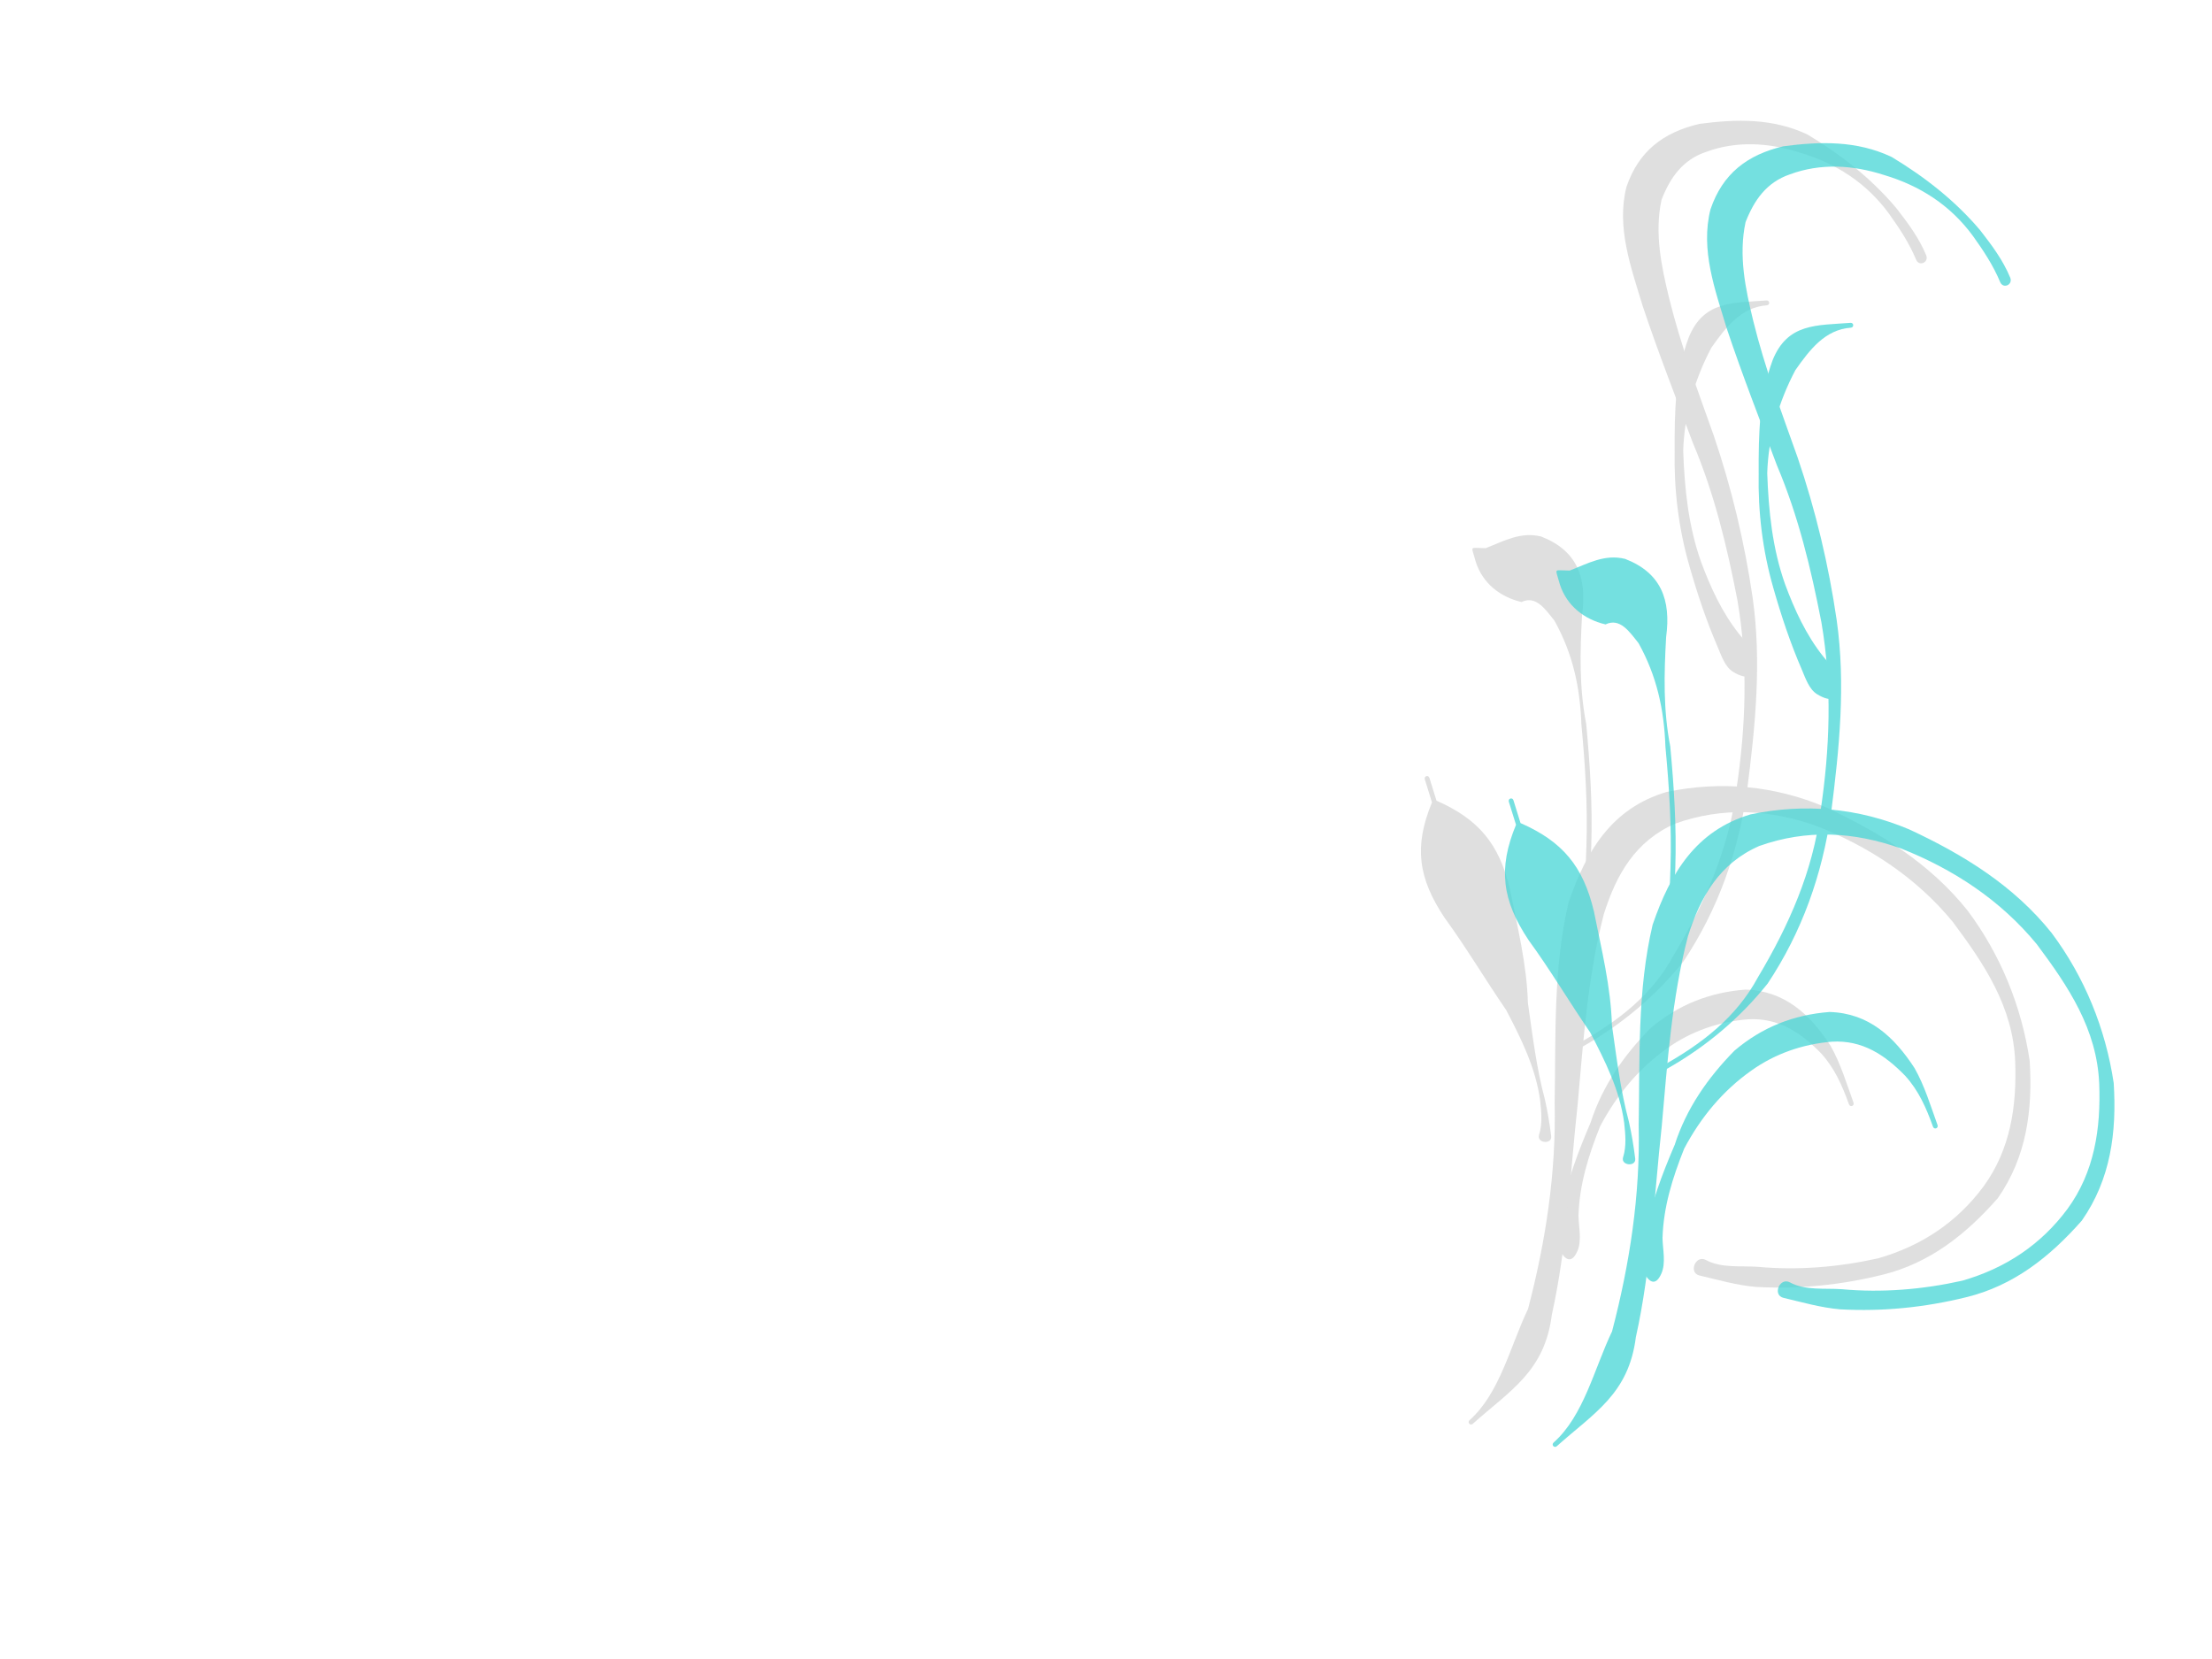 <?xml version="1.0"?><svg width="640" height="480" xmlns="http://www.w3.org/2000/svg">
 <title>coral and mint green Swirl</title>
 <g>
  <g id="svg_2" opacity="0.5">
   <path id="svg_7" fill="#bfbfbf" fill-rule="nonzero" stroke-width="1px" d="m456.373,362.007c1.362,-3.094 0.394,-6.88 0.331,-10.299c0.278,-9.082 2.925,-17.479 6.261,-25.834c4.768,-9.002 11.149,-16.756 19.449,-22.602c6.883,-4.915 14.925,-7.668 23.295,-8.357c8.773,-0.514 15.285,3.774 21.183,9.842c3.949,4.326 6.117,9.336 8.071,14.758c0.336,0.935 1.653,0.456 1.314,-0.48l0,0c-2.011,-5.566 -3.716,-11.291 -6.642,-16.467c-5.895,-9.047 -13.229,-15.91 -24.593,-16.248c-10.363,0.783 -19.512,4.383 -27.525,11.194c-7.683,7.821 -13.87,16.648 -17.28,27.22c-3.644,8.519 -7.019,17.388 -8.643,26.531c-0.658,3.599 -1.89,7.724 -0.018,10.909c1.727,2.937 3.422,2.955 4.795,-0.166z"/>
   <g id="svg_1">
    <path id="svg_9" fill="#bfbfbf" fill-rule="nonzero" stroke-width="1px" d="m457.818,277.973c-0.561,-3.076 0.114,-6.131 0.595,-9.173c1.367,-8.012 1.779,-16.128 1.994,-24.24c0.374,-11.717 -0.37,-23.408 -1.465,-35.065c-2.062,-10.597 -1.795,-20.987 -1.193,-31.66c1.468,-10.847 -1.525,-18.605 -11.879,-22.614c-5.93,-1.442 -10.68,1.306 -16.028,3.382c-0.937,-0.029 -1.874,-0.058 -2.812,-0.087c-0.989,-0.031 -1.189,0.114 -0.91,1.069l0,0c0.304,1.041 0.608,2.082 0.912,3.122c1.993,6.046 6.975,10.028 13.192,11.476c4.135,-2.001 6.871,2.056 9.549,5.434c5.259,9.47 7.391,19.139 7.776,30.01c1.09,11.601 1.831,23.234 1.459,34.894c-0.213,8.052 -0.621,16.106 -1.978,24.057c-0.474,2.995 -0.675,6.128 -2.01,8.887c-0.88,1.816 3.158,2.495 2.796,0.507z"/>
    <path id="svg_8" fill="#bfbfbf" fill-rule="nonzero" stroke-width="1px" d="m448.803,328.732c-0.438,-3.559 -1.024,-7.125 -1.817,-10.633c-2.465,-9.174 -3.561,-18.518 -4.915,-27.907c-0.308,-11.122 -3.04,-22.074 -5.21,-32.964c-3.108,-13.08 -9.071,-20.227 -21.239,-25.563c-0.683,-2.198 -1.366,-4.396 -2.048,-6.594c-0.295,-0.95 -1.631,-0.53 -1.335,0.42l0,0c0.692,2.224 1.383,4.448 2.075,6.673c-5.278,12.741 -3.988,21.886 3.624,33.343c6.336,8.684 11.761,17.884 17.843,26.731c4.356,8.327 8.521,16.663 9.825,26.093c0.358,3.4 0.717,6.723 -0.311,10.038c-0.743,2.396 3.815,2.852 3.509,0.363z"/>
    <path id="svg_4" fill="#bfbfbf" fill-rule="nonzero" stroke-width="1px" d="m491.728,369.039c5.46,1.277 10.744,2.837 16.402,3.317c12.389,0.676 24.397,-0.545 36.434,-3.503c13.775,-3.351 24.267,-11.742 33.457,-22.169c8.368,-11.992 10.118,-25.557 9.229,-39.794c-2.378,-15.831 -8.421,-30.645 -17.945,-43.409c-10.914,-13.696 -25.552,-22.701 -41.163,-29.961c-14.805,-6.262 -30.315,-7.626 -45.93,-4.379c-15.893,4.689 -23.274,17.105 -28.37,31.94c-4.473,18.98 -3.68,38.634 -4.033,57.99c0.464,20.256 -2.597,40.143 -7.703,59.656c-5.119,10.641 -8.153,24.385 -16.911,32.169c-0.742,0.659 0.188,1.713 0.927,1.054l0,0c10.849,-9.683 20.801,-15.153 22.869,-31.541c4.456,-20.055 5.247,-40.594 7.484,-60.975c1.643,-18.396 2.909,-37.023 7.567,-54.944c3.622,-11.526 9.143,-21.156 20.644,-26.195c13.72,-4.873 27.374,-4.163 41.099,0.748c15.178,6.031 28.724,14.924 39.215,27.687c9.128,12.246 17.397,24.495 18.057,40.376c0.482,12.907 -1.368,25.505 -9.173,36.182c-7.705,10.396 -17.994,17.192 -30.434,20.774c-11.396,2.548 -23.233,3.545 -34.876,2.466c-4.902,-0.337 -10.596,0.431 -14.981,-1.958c-2.998,-1.632 -5.185,3.695 -1.865,4.471z"/>
    <path id="svg_5" fill="#bfbfbf" fill-rule="nonzero" stroke-width="1px" d="m557.301,73.841c-2.094,-5.071 -5.338,-9.382 -8.673,-13.679c-7.244,-8.581 -16.065,-15.464 -25.62,-21.22c-10.071,-4.769 -20.604,-4.52 -31.34,-3.098c-10.498,2.477 -17.587,7.948 -21.081,18.238c-2.971,11.714 1.332,23.292 4.687,34.436c4.462,13.37 9.605,26.486 14.544,39.678c6.193,14.601 9.851,29.896 12.862,45.409c3.121,18.172 2.456,36.547 -0.27,54.696c-2.181,17.391 -9.224,33.112 -18.096,47.975c-6.236,11.542 -16.073,19.114 -27.221,25.389c-0.863,0.486 -0.179,1.714 0.684,1.227l0,0c11.323,-6.392 21.176,-14.593 29.36,-24.814c9.934,-14.952 15.791,-31.51 18.339,-49.345c2.386,-18.534 4.271,-37.25 1.607,-55.884c-2.328,-15.921 -6.072,-31.635 -11.256,-46.869c-4.638,-13.068 -9.55,-26.099 -12.863,-39.585c-2.291,-9.394 -4.308,-18.976 -2.227,-28.622c2.511,-6.375 6.047,-11.484 12.832,-13.807c8.867,-3.278 18.19,-2.71 27.146,0.164c10.438,3.099 19.244,8.724 25.786,17.64c3.011,4.197 5.901,8.564 7.891,13.36c0.865,2.085 3.769,0.798 2.908,-1.288z"/>
    <path id="svg_6" fill="#bfbfbf" fill-rule="nonzero" stroke-width="1px" d="m507.735,190.786c-0.414,-2.858 -2.728,-5.108 -4.527,-7.312c-4.98,-6.262 -8.298,-13.51 -11.062,-20.968c-3.665,-10.372 -4.758,-21.168 -5.144,-32.08c0.316,-10.44 3.285,-20.614 8.135,-29.803c4.154,-5.888 8.552,-11.734 16.054,-12.288c0.986,-0.073 0.881,-1.48 -0.106,-1.403l0,0c-9.723,0.761 -18.179,0.029 -22.512,10.771c-3.909,10.577 -4.091,21.555 -4.048,32.743c-0.215,11.21 1.134,22.381 4.236,33.175c2.277,8.025 4.912,15.931 8.226,23.589c1.053,2.501 2.134,5.724 4.376,7.127c4.372,2.736 7.111,1.575 6.371,-3.552z"/>
   </g>
  </g>
  <g id="svg_10" opacity="0.75">
   <path fill="#46d6d6" fill-rule="nonzero" stroke-width="1px" d="m480.686,368.483c1.362,-3.094 0.394,-6.88 0.331,-10.299c0.278,-9.082 2.925,-17.479 6.261,-25.834c4.768,-9.002 11.149,-16.756 19.449,-22.602c6.883,-4.915 14.925,-7.668 23.295,-8.357c8.773,-0.514 15.285,3.774 21.183,9.842c3.95,4.326 6.117,9.336 8.071,14.758c0.336,0.935 1.653,0.456 1.314,-0.48l0,0c-2.011,-5.566 -3.716,-11.291 -6.642,-16.467c-5.895,-9.047 -13.229,-15.91 -24.593,-16.248c-10.363,0.783 -19.512,4.383 -27.525,11.194c-7.683,7.821 -13.87,16.648 -17.28,27.22c-3.644,8.519 -7.019,17.388 -8.643,26.531c-0.658,3.599 -1.89,7.724 -0.018,10.909c1.727,2.937 3.422,2.955 4.795,-0.166z" id="svg_12"/>
   <g id="svg_13">
    <path fill="#46d6d6" fill-rule="nonzero" stroke-width="1px" d="m482.132,284.45c-0.561,-3.076 0.114,-6.131 0.595,-9.173c1.367,-8.012 1.779,-16.128 1.994,-24.24c0.374,-11.717 -0.37,-23.408 -1.465,-35.065c-2.062,-10.597 -1.795,-20.987 -1.193,-31.66c1.468,-10.847 -1.525,-18.605 -11.879,-22.614c-5.93,-1.442 -10.68,1.306 -16.028,3.382c-0.937,-0.029 -1.874,-0.058 -2.812,-0.087c-0.989,-0.031 -1.189,0.114 -0.91,1.069l0,0c0.304,1.041 0.608,2.082 0.912,3.123c1.993,6.046 6.975,10.028 13.192,11.476c4.134,-2.001 6.871,2.056 9.549,5.434c5.259,9.47 7.391,19.139 7.776,30.01c1.09,11.601 1.831,23.234 1.459,34.894c-0.213,8.052 -0.621,16.106 -1.978,24.057c-0.474,2.995 -0.675,6.128 -2.01,8.887c-0.88,1.816 3.158,2.495 2.796,0.507z" id="svg_14"/>
    <path fill="#46d6d6" fill-rule="nonzero" stroke-width="1px" d="m473.117,335.208c-0.438,-3.559 -1.024,-7.125 -1.817,-10.633c-2.465,-9.174 -3.561,-18.518 -4.915,-27.907c-0.308,-11.122 -3.04,-22.074 -5.21,-32.964c-3.108,-13.08 -9.071,-20.227 -21.239,-25.563c-0.682,-2.198 -1.366,-4.396 -2.048,-6.594c-0.295,-0.95 -1.631,-0.53 -1.335,0.42l0,0c0.692,2.224 1.383,4.448 2.075,6.673c-5.278,12.741 -3.988,21.886 3.624,33.343c6.336,8.684 11.761,17.884 17.843,26.731c4.356,8.327 8.522,16.663 9.825,26.093c0.358,3.4 0.717,6.723 -0.311,10.038c-0.743,2.396 3.816,2.852 3.509,0.363z" id="svg_15"/>
    <path fill="#46d6d6" fill-rule="nonzero" stroke-width="1px" d="m516.042,375.515c5.459,1.277 10.744,2.837 16.402,3.317c12.389,0.676 24.397,-0.545 36.433,-3.503c13.775,-3.351 24.267,-11.742 33.458,-22.169c8.368,-11.992 10.118,-25.557 9.229,-39.794c-2.378,-15.831 -8.421,-30.645 -17.945,-43.409c-10.914,-13.696 -25.552,-22.701 -41.163,-29.961c-14.806,-6.262 -30.315,-7.626 -45.93,-4.379c-15.893,4.689 -23.274,17.105 -28.37,31.94c-4.473,18.98 -3.68,38.634 -4.033,57.99c0.464,20.256 -2.597,40.143 -7.703,59.656c-5.119,10.641 -8.153,24.385 -16.911,32.169c-0.742,0.659 0.188,1.714 0.927,1.054l0,0c10.849,-9.683 20.801,-15.153 22.869,-31.541c4.456,-20.055 5.247,-40.594 7.484,-60.975c1.643,-18.396 2.909,-37.023 7.567,-54.944c3.622,-11.526 9.143,-21.156 20.644,-26.195c13.72,-4.873 27.374,-4.163 41.099,0.748c15.178,6.031 28.724,14.924 39.215,27.687c9.128,12.246 17.397,24.495 18.057,40.376c0.482,12.907 -1.368,25.505 -9.173,36.182c-7.705,10.396 -17.995,17.192 -30.434,20.774c-11.395,2.548 -23.233,3.545 -34.876,2.466c-4.902,-0.337 -10.596,0.431 -14.981,-1.958c-2.998,-1.632 -5.185,3.695 -1.865,4.471z" id="svg_16"/>
    <path fill="#46d6d6" fill-rule="nonzero" stroke-width="1px" d="m581.615,80.318c-2.094,-5.071 -5.338,-9.382 -8.673,-13.679c-7.244,-8.581 -16.065,-15.464 -25.62,-21.22c-10.071,-4.769 -20.604,-4.52 -31.34,-3.098c-10.498,2.477 -17.587,7.948 -21.081,18.238c-2.971,11.714 1.332,23.292 4.687,34.436c4.462,13.37 9.605,26.486 14.544,39.678c6.193,14.601 9.851,29.896 12.862,45.409c3.121,18.172 2.456,36.547 -0.27,54.696c-2.181,17.391 -9.224,33.112 -18.096,47.975c-6.236,11.542 -16.073,19.114 -27.221,25.389c-0.863,0.486 -0.179,1.714 0.684,1.227l0,0c11.323,-6.392 21.176,-14.593 29.36,-24.814c9.934,-14.952 15.791,-31.51 18.339,-49.345c2.386,-18.534 4.271,-37.25 1.607,-55.884c-2.328,-15.921 -6.072,-31.635 -11.256,-46.869c-4.638,-13.068 -9.55,-26.099 -12.863,-39.585c-2.291,-9.394 -4.308,-18.976 -2.227,-28.622c2.511,-6.375 6.047,-11.484 12.832,-13.807c8.867,-3.278 18.19,-2.71 27.146,0.164c10.438,3.099 19.245,8.724 25.786,17.64c3.011,4.197 5.901,8.564 7.891,13.36c0.865,2.085 3.769,0.798 2.908,-1.288z" id="svg_17"/>
    <path fill="#46d6d6" fill-rule="nonzero" stroke-width="1px" d="m532.049,197.262c-0.414,-2.858 -2.728,-5.108 -4.527,-7.312c-4.98,-6.262 -8.298,-13.51 -11.062,-20.968c-3.665,-10.372 -4.758,-21.168 -5.144,-32.08c0.316,-10.44 3.285,-20.614 8.135,-29.803c4.154,-5.888 8.552,-11.734 16.054,-12.288c0.986,-0.073 0.881,-1.48 -0.106,-1.403l0,0c-9.723,0.761 -18.179,0.029 -22.512,10.771c-3.909,10.577 -4.091,21.554 -4.048,32.743c-0.215,11.21 1.134,22.381 4.236,33.175c2.278,8.025 4.912,15.931 8.226,23.589c1.053,2.501 2.134,5.724 4.376,7.127c4.372,2.736 7.111,1.575 6.371,-3.552z" id="svg_18"/>
   </g>
  </g>
  <title>Layer 1</title>
 </g>
</svg>